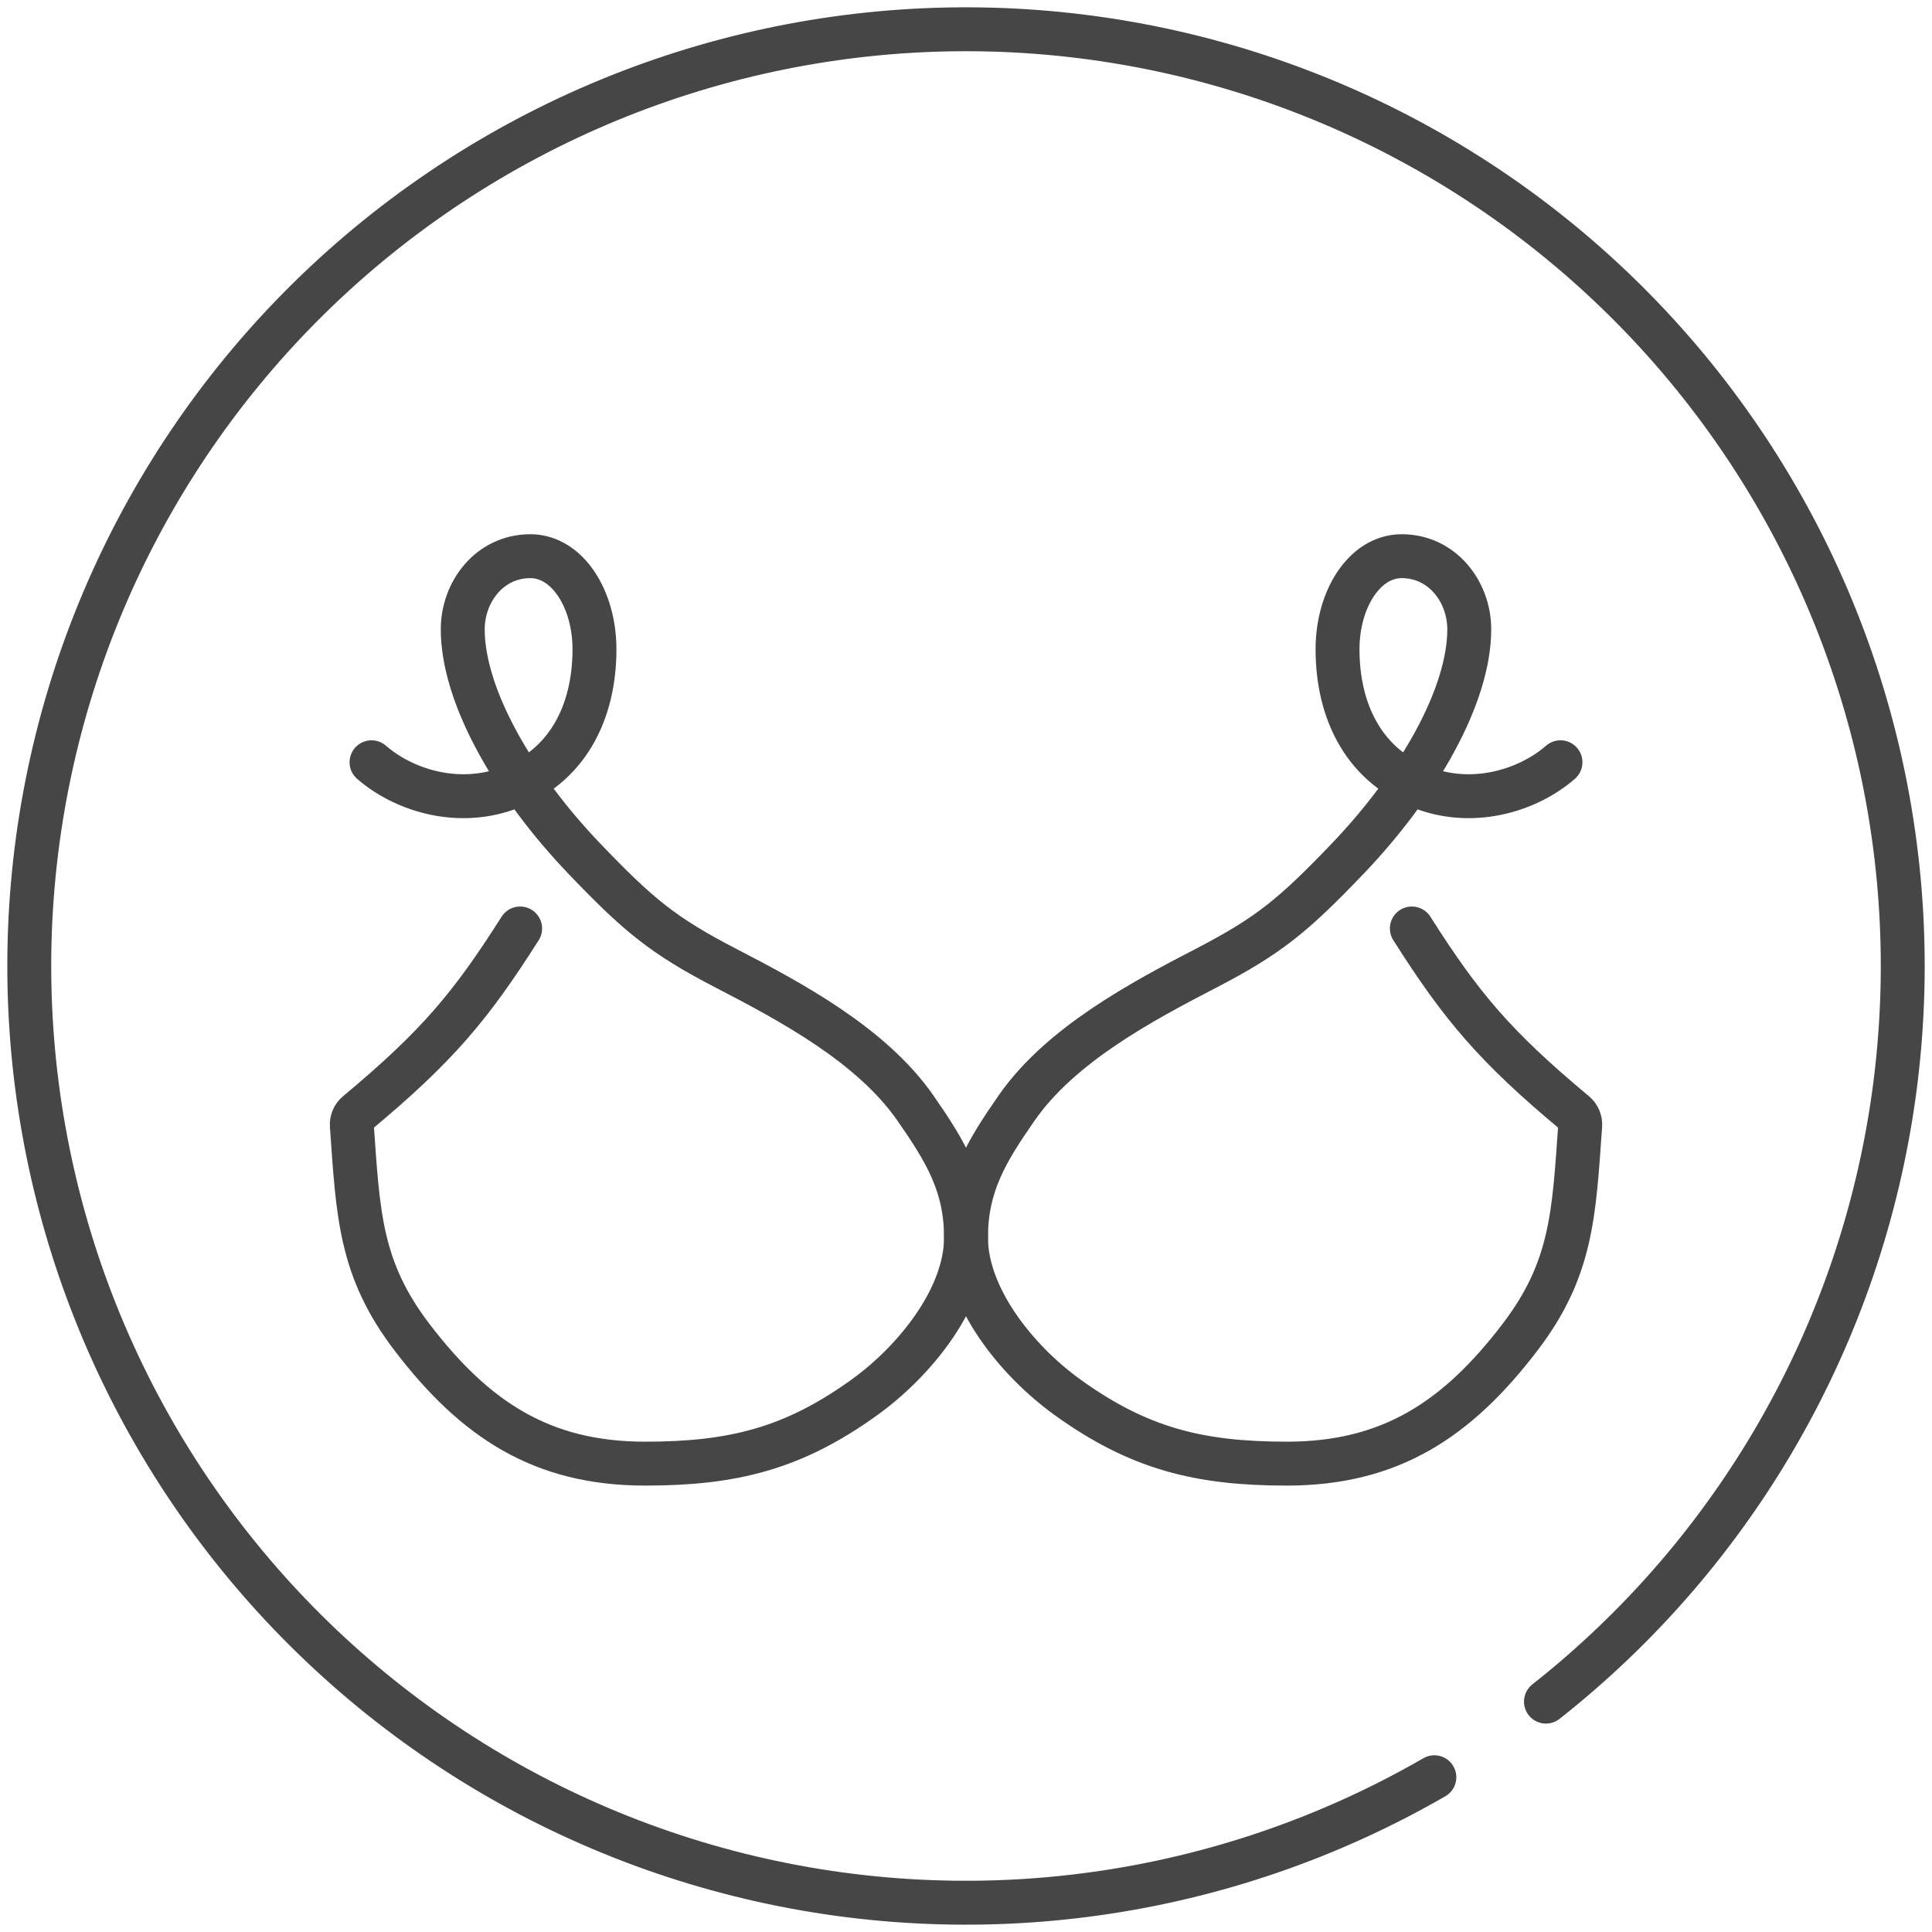 <svg width="66" height="66" viewBox="0 0 66 66" fill="none" xmlns="http://www.w3.org/2000/svg">
<path d="M12.692 26.04C13.731 26.948 15.544 27.572 17.308 26.948C19.378 26.216 20.308 24.337 20.308 22.179C20.308 20.467 19.385 19 18.116 19C16.731 19 15.808 20.212 15.808 21.498C15.808 23.769 17.541 26.802 19.962 29.333C21.808 31.263 22.654 31.965 24.808 33.08C27 34.216 29.769 35.692 31.269 37.849C32.3 39.332 33 40.482 33 42.278C33 44.322 31.269 46.48 29.539 47.729C27.102 49.487 25.039 50 22.039 50C18.489 50 16.21 48.477 14.077 45.685C12.293 43.35 12.233 41.474 12.019 38.448C12.007 38.286 12.075 38.128 12.199 38.025C14.939 35.741 16.079 34.379 17.769 31.718" stroke="#464647" stroke-width="1.5" stroke-linecap="round"/>
<path d="M53.308 26.04C52.269 26.948 50.456 27.572 48.692 26.948C46.622 26.216 45.692 24.337 45.692 22.179C45.692 20.467 46.615 19 47.885 19C49.269 19 50.192 20.212 50.192 21.498C50.192 23.769 48.459 26.802 46.039 29.333C44.192 31.263 43.346 31.965 41.192 33.08C39 34.216 36.231 35.692 34.731 37.849C33.7 39.332 33 40.482 33 42.278C33 44.322 34.731 46.48 36.462 47.729C38.898 49.487 40.962 50 43.962 50C47.511 50 49.79 48.477 51.923 45.685C53.707 43.35 53.767 41.474 53.982 38.448C53.993 38.286 53.925 38.128 53.801 38.025C51.061 35.741 49.921 34.379 48.231 31.718" stroke="#464647" stroke-width="1.5" stroke-linecap="round"/>
<path d="M49 60.713C41.823 64.856 33.318 66.054 25.276 64.054C17.233 62.053 10.28 57.01 5.881 49.987C1.482 42.964 -0.021 34.507 1.688 26.398C3.398 18.289 8.187 11.159 15.048 6.51C21.908 1.861 30.305 0.054 38.471 1.471C46.636 2.888 53.934 7.417 58.827 14.106C63.72 20.794 65.828 29.121 64.706 37.332C63.584 45.543 59.32 52.999 52.812 58.13" stroke="#464647" stroke-width="1.5" stroke-linecap="round"/>
</svg>
